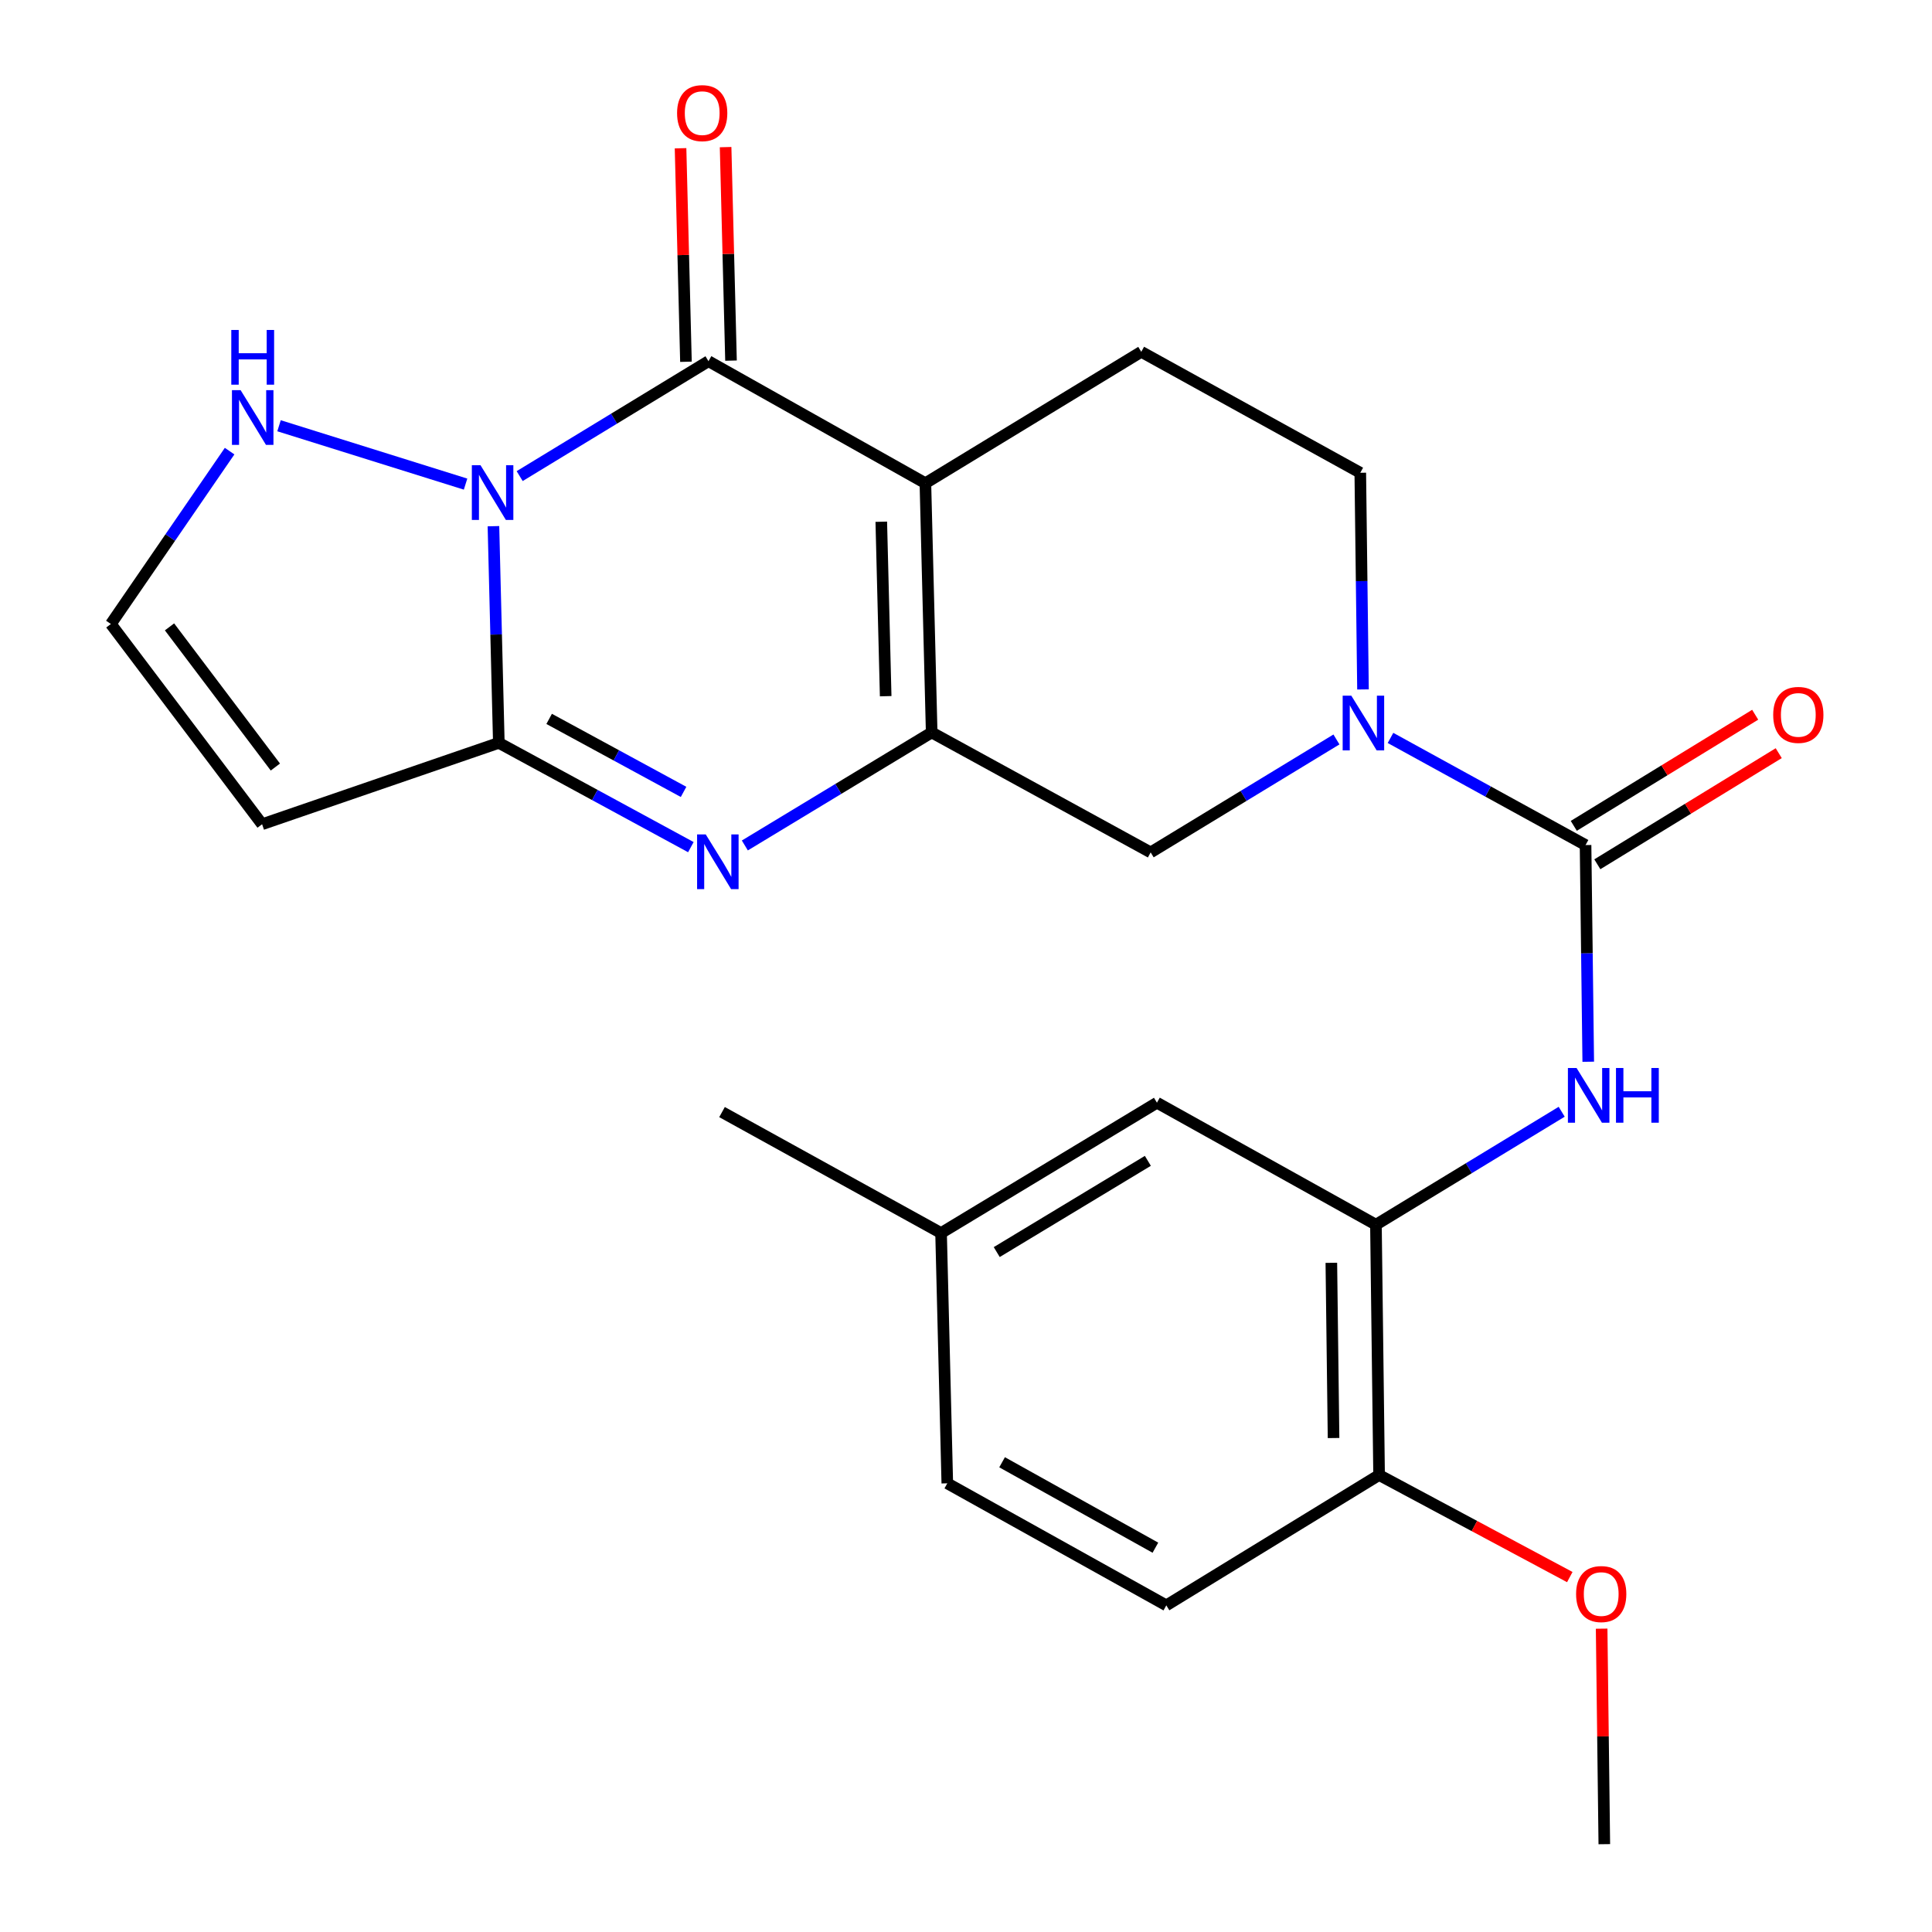 <?xml version='1.0' encoding='iso-8859-1'?>
<svg version='1.1' baseProfile='full'
              xmlns='http://www.w3.org/2000/svg'
                      xmlns:rdkit='http://www.rdkit.org/xml'
                      xmlns:xlink='http://www.w3.org/1999/xlink'
                  xml:space='preserve'
width='1000px' height='1000px' viewBox='0 0 1000 1000'>
<!-- END OF HEADER -->
<rect style='opacity:1.0;fill:#FFFFFF;stroke:none' width='1000' height='1000' x='0' y='0'> </rect>
<path class='bond-1' d='M 268.979,246.43 L 317.844,216.692' style='fill:none;fill-rule:evenodd;stroke:#0000FF;stroke-width:6px;stroke-linecap:butt;stroke-linejoin:miter;stroke-opacity:1' />
<path class='bond-1' d='M 317.844,216.692 L 366.709,186.955' style='fill:none;fill-rule:evenodd;stroke:#000000;stroke-width:6px;stroke-linecap:butt;stroke-linejoin:miter;stroke-opacity:1' />
<path class='bond-3' d='M 255.402,272.355 L 256.799,328.429' style='fill:none;fill-rule:evenodd;stroke:#0000FF;stroke-width:6px;stroke-linecap:butt;stroke-linejoin:miter;stroke-opacity:1' />
<path class='bond-3' d='M 256.799,328.429 L 258.195,384.503' style='fill:none;fill-rule:evenodd;stroke:#000000;stroke-width:6px;stroke-linecap:butt;stroke-linejoin:miter;stroke-opacity:1' />
<path class='bond-10' d='M 240.976,250.577 L 144.426,220.365' style='fill:none;fill-rule:evenodd;stroke:#0000FF;stroke-width:6px;stroke-linecap:butt;stroke-linejoin:miter;stroke-opacity:1' />
<path class='bond-0' d='M 478.981,250.109 L 366.709,186.955' style='fill:none;fill-rule:evenodd;stroke:#000000;stroke-width:6px;stroke-linecap:butt;stroke-linejoin:miter;stroke-opacity:1' />
<path class='bond-12' d='M 478.981,250.109 L 590.721,182.095' style='fill:none;fill-rule:evenodd;stroke:#000000;stroke-width:6px;stroke-linecap:butt;stroke-linejoin:miter;stroke-opacity:1' />
<path class='bond-26' d='M 478.981,250.109 L 482.234,379.112' style='fill:none;fill-rule:evenodd;stroke:#000000;stroke-width:6px;stroke-linecap:butt;stroke-linejoin:miter;stroke-opacity:1' />
<path class='bond-26' d='M 456.148,270.047 L 458.425,360.349' style='fill:none;fill-rule:evenodd;stroke:#000000;stroke-width:6px;stroke-linecap:butt;stroke-linejoin:miter;stroke-opacity:1' />
<path class='bond-14' d='M 378.369,186.66 L 376.97,131.404' style='fill:none;fill-rule:evenodd;stroke:#000000;stroke-width:6px;stroke-linecap:butt;stroke-linejoin:miter;stroke-opacity:1' />
<path class='bond-14' d='M 376.97,131.404 L 375.571,76.148' style='fill:none;fill-rule:evenodd;stroke:#FF0000;stroke-width:6px;stroke-linecap:butt;stroke-linejoin:miter;stroke-opacity:1' />
<path class='bond-14' d='M 355.049,187.25 L 353.65,131.994' style='fill:none;fill-rule:evenodd;stroke:#000000;stroke-width:6px;stroke-linecap:butt;stroke-linejoin:miter;stroke-opacity:1' />
<path class='bond-14' d='M 353.65,131.994 L 352.251,76.739' style='fill:none;fill-rule:evenodd;stroke:#FF0000;stroke-width:6px;stroke-linecap:butt;stroke-linejoin:miter;stroke-opacity:1' />
<path class='bond-2' d='M 482.234,379.112 L 433.882,408.361' style='fill:none;fill-rule:evenodd;stroke:#000000;stroke-width:6px;stroke-linecap:butt;stroke-linejoin:miter;stroke-opacity:1' />
<path class='bond-2' d='M 433.882,408.361 L 385.53,437.61' style='fill:none;fill-rule:evenodd;stroke:#0000FF;stroke-width:6px;stroke-linecap:butt;stroke-linejoin:miter;stroke-opacity:1' />
<path class='bond-9' d='M 482.234,379.112 L 595.581,441.203' style='fill:none;fill-rule:evenodd;stroke:#000000;stroke-width:6px;stroke-linecap:butt;stroke-linejoin:miter;stroke-opacity:1' />
<path class='bond-4' d='M 258.195,384.503 L 307.893,411.491' style='fill:none;fill-rule:evenodd;stroke:#000000;stroke-width:6px;stroke-linecap:butt;stroke-linejoin:miter;stroke-opacity:1' />
<path class='bond-4' d='M 307.893,411.491 L 357.591,438.479' style='fill:none;fill-rule:evenodd;stroke:#0000FF;stroke-width:6px;stroke-linecap:butt;stroke-linejoin:miter;stroke-opacity:1' />
<path class='bond-4' d='M 284.237,372.099 L 319.026,390.991' style='fill:none;fill-rule:evenodd;stroke:#000000;stroke-width:6px;stroke-linecap:butt;stroke-linejoin:miter;stroke-opacity:1' />
<path class='bond-4' d='M 319.026,390.991 L 353.814,409.883' style='fill:none;fill-rule:evenodd;stroke:#0000FF;stroke-width:6px;stroke-linecap:butt;stroke-linejoin:miter;stroke-opacity:1' />
<path class='bond-8' d='M 258.195,384.503 L 135.659,426.623' style='fill:none;fill-rule:evenodd;stroke:#000000;stroke-width:6px;stroke-linecap:butt;stroke-linejoin:miter;stroke-opacity:1' />
<path class='bond-5' d='M 820.682,437.405 L 770.202,409.679' style='fill:none;fill-rule:evenodd;stroke:#000000;stroke-width:6px;stroke-linecap:butt;stroke-linejoin:miter;stroke-opacity:1' />
<path class='bond-5' d='M 770.202,409.679 L 719.721,381.952' style='fill:none;fill-rule:evenodd;stroke:#0000FF;stroke-width:6px;stroke-linecap:butt;stroke-linejoin:miter;stroke-opacity:1' />
<path class='bond-7' d='M 820.682,437.405 L 821.378,493.48' style='fill:none;fill-rule:evenodd;stroke:#000000;stroke-width:6px;stroke-linecap:butt;stroke-linejoin:miter;stroke-opacity:1' />
<path class='bond-7' d='M 821.378,493.48 L 822.073,549.554' style='fill:none;fill-rule:evenodd;stroke:#0000FF;stroke-width:6px;stroke-linecap:butt;stroke-linejoin:miter;stroke-opacity:1' />
<path class='bond-16' d='M 826.775,447.352 L 873.721,418.594' style='fill:none;fill-rule:evenodd;stroke:#000000;stroke-width:6px;stroke-linecap:butt;stroke-linejoin:miter;stroke-opacity:1' />
<path class='bond-16' d='M 873.721,418.594 L 920.667,389.836' style='fill:none;fill-rule:evenodd;stroke:#FF0000;stroke-width:6px;stroke-linecap:butt;stroke-linejoin:miter;stroke-opacity:1' />
<path class='bond-16' d='M 814.59,427.459 L 861.536,398.702' style='fill:none;fill-rule:evenodd;stroke:#000000;stroke-width:6px;stroke-linecap:butt;stroke-linejoin:miter;stroke-opacity:1' />
<path class='bond-16' d='M 861.536,398.702 L 908.482,369.944' style='fill:none;fill-rule:evenodd;stroke:#FF0000;stroke-width:6px;stroke-linecap:butt;stroke-linejoin:miter;stroke-opacity:1' />
<path class='bond-6' d='M 691.74,382.74 L 643.661,411.971' style='fill:none;fill-rule:evenodd;stroke:#0000FF;stroke-width:6px;stroke-linecap:butt;stroke-linejoin:miter;stroke-opacity:1' />
<path class='bond-6' d='M 643.661,411.971 L 595.581,441.203' style='fill:none;fill-rule:evenodd;stroke:#000000;stroke-width:6px;stroke-linecap:butt;stroke-linejoin:miter;stroke-opacity:1' />
<path class='bond-27' d='M 705.484,356.853 L 704.783,300.779' style='fill:none;fill-rule:evenodd;stroke:#0000FF;stroke-width:6px;stroke-linecap:butt;stroke-linejoin:miter;stroke-opacity:1' />
<path class='bond-27' d='M 704.783,300.779 L 704.082,244.704' style='fill:none;fill-rule:evenodd;stroke:#000000;stroke-width:6px;stroke-linecap:butt;stroke-linejoin:miter;stroke-opacity:1' />
<path class='bond-11' d='M 808.328,575.442 L 760.255,604.673' style='fill:none;fill-rule:evenodd;stroke:#0000FF;stroke-width:6px;stroke-linecap:butt;stroke-linejoin:miter;stroke-opacity:1' />
<path class='bond-11' d='M 760.255,604.673 L 712.182,633.904' style='fill:none;fill-rule:evenodd;stroke:#000000;stroke-width:6px;stroke-linecap:butt;stroke-linejoin:miter;stroke-opacity:1' />
<path class='bond-25' d='M 135.659,426.623 L 57.381,322.982' style='fill:none;fill-rule:evenodd;stroke:#000000;stroke-width:6px;stroke-linecap:butt;stroke-linejoin:miter;stroke-opacity:1' />
<path class='bond-25' d='M 142.533,397.017 L 87.738,324.469' style='fill:none;fill-rule:evenodd;stroke:#000000;stroke-width:6px;stroke-linecap:butt;stroke-linejoin:miter;stroke-opacity:1' />
<path class='bond-13' d='M 118.846,233.503 L 88.114,278.243' style='fill:none;fill-rule:evenodd;stroke:#0000FF;stroke-width:6px;stroke-linecap:butt;stroke-linejoin:miter;stroke-opacity:1' />
<path class='bond-13' d='M 88.114,278.243 L 57.381,322.982' style='fill:none;fill-rule:evenodd;stroke:#000000;stroke-width:6px;stroke-linecap:butt;stroke-linejoin:miter;stroke-opacity:1' />
<path class='bond-17' d='M 712.182,633.904 L 713.815,763.464' style='fill:none;fill-rule:evenodd;stroke:#000000;stroke-width:6px;stroke-linecap:butt;stroke-linejoin:miter;stroke-opacity:1' />
<path class='bond-17' d='M 689.101,653.632 L 690.244,744.324' style='fill:none;fill-rule:evenodd;stroke:#000000;stroke-width:6px;stroke-linecap:butt;stroke-linejoin:miter;stroke-opacity:1' />
<path class='bond-18' d='M 712.182,633.904 L 598.834,570.763' style='fill:none;fill-rule:evenodd;stroke:#000000;stroke-width:6px;stroke-linecap:butt;stroke-linejoin:miter;stroke-opacity:1' />
<path class='bond-15' d='M 590.721,182.095 L 704.082,244.704' style='fill:none;fill-rule:evenodd;stroke:#000000;stroke-width:6px;stroke-linecap:butt;stroke-linejoin:miter;stroke-opacity:1' />
<path class='bond-19' d='M 713.815,763.464 L 603.681,830.934' style='fill:none;fill-rule:evenodd;stroke:#000000;stroke-width:6px;stroke-linecap:butt;stroke-linejoin:miter;stroke-opacity:1' />
<path class='bond-22' d='M 713.815,763.464 L 763.168,789.88' style='fill:none;fill-rule:evenodd;stroke:#000000;stroke-width:6px;stroke-linecap:butt;stroke-linejoin:miter;stroke-opacity:1' />
<path class='bond-22' d='M 763.168,789.88 L 812.522,816.295' style='fill:none;fill-rule:evenodd;stroke:#FF0000;stroke-width:6px;stroke-linecap:butt;stroke-linejoin:miter;stroke-opacity:1' />
<path class='bond-20' d='M 598.834,570.763 L 487.094,638.22' style='fill:none;fill-rule:evenodd;stroke:#000000;stroke-width:6px;stroke-linecap:butt;stroke-linejoin:miter;stroke-opacity:1' />
<path class='bond-20' d='M 594.129,600.852 L 515.911,648.072' style='fill:none;fill-rule:evenodd;stroke:#000000;stroke-width:6px;stroke-linecap:butt;stroke-linejoin:miter;stroke-opacity:1' />
<path class='bond-28' d='M 603.681,830.934 L 490.321,767.767' style='fill:none;fill-rule:evenodd;stroke:#000000;stroke-width:6px;stroke-linecap:butt;stroke-linejoin:miter;stroke-opacity:1' />
<path class='bond-28' d='M 598.032,801.081 L 518.68,756.864' style='fill:none;fill-rule:evenodd;stroke:#000000;stroke-width:6px;stroke-linecap:butt;stroke-linejoin:miter;stroke-opacity:1' />
<path class='bond-21' d='M 487.094,638.22 L 490.321,767.767' style='fill:none;fill-rule:evenodd;stroke:#000000;stroke-width:6px;stroke-linecap:butt;stroke-linejoin:miter;stroke-opacity:1' />
<path class='bond-23' d='M 487.094,638.22 L 373.72,575.61' style='fill:none;fill-rule:evenodd;stroke:#000000;stroke-width:6px;stroke-linecap:butt;stroke-linejoin:miter;stroke-opacity:1' />
<path class='bond-24' d='M 829.006,842.997 L 829.697,898.771' style='fill:none;fill-rule:evenodd;stroke:#FF0000;stroke-width:6px;stroke-linecap:butt;stroke-linejoin:miter;stroke-opacity:1' />
<path class='bond-24' d='M 829.697,898.771 L 830.389,954.545' style='fill:none;fill-rule:evenodd;stroke:#000000;stroke-width:6px;stroke-linecap:butt;stroke-linejoin:miter;stroke-opacity:1' />
<path  class='atom-0' d='M 248.708 240.796
L 257.988 255.796
Q 258.908 257.276, 260.388 259.956
Q 261.868 262.636, 261.948 262.796
L 261.948 240.796
L 265.708 240.796
L 265.708 269.116
L 261.828 269.116
L 251.868 252.716
Q 250.708 250.796, 249.468 248.596
Q 248.268 246.396, 247.908 245.716
L 247.908 269.116
L 244.228 269.116
L 244.228 240.796
L 248.708 240.796
' fill='#0000FF'/>
<path  class='atom-5' d='M 365.296 431.903
L 374.576 446.903
Q 375.496 448.383, 376.976 451.063
Q 378.456 453.743, 378.536 453.903
L 378.536 431.903
L 382.296 431.903
L 382.296 460.223
L 378.416 460.223
L 368.456 443.823
Q 367.296 441.903, 366.056 439.703
Q 364.856 437.503, 364.496 436.823
L 364.496 460.223
L 360.816 460.223
L 360.816 431.903
L 365.296 431.903
' fill='#0000FF'/>
<path  class='atom-7' d='M 699.442 360.092
L 708.722 375.092
Q 709.642 376.572, 711.122 379.252
Q 712.602 381.932, 712.682 382.092
L 712.682 360.092
L 716.442 360.092
L 716.442 388.412
L 712.562 388.412
L 702.602 372.012
Q 701.442 370.092, 700.202 367.892
Q 699.002 365.692, 698.642 365.012
L 698.642 388.412
L 694.962 388.412
L 694.962 360.092
L 699.442 360.092
' fill='#0000FF'/>
<path  class='atom-8' d='M 816.029 552.793
L 825.309 567.793
Q 826.229 569.273, 827.709 571.953
Q 829.189 574.633, 829.269 574.793
L 829.269 552.793
L 833.029 552.793
L 833.029 581.113
L 829.149 581.113
L 819.189 564.713
Q 818.029 562.793, 816.789 560.593
Q 815.589 558.393, 815.229 557.713
L 815.229 581.113
L 811.549 581.113
L 811.549 552.793
L 816.029 552.793
' fill='#0000FF'/>
<path  class='atom-8' d='M 836.429 552.793
L 840.269 552.793
L 840.269 564.833
L 854.749 564.833
L 854.749 552.793
L 858.589 552.793
L 858.589 581.113
L 854.749 581.113
L 854.749 568.033
L 840.269 568.033
L 840.269 581.113
L 836.429 581.113
L 836.429 552.793
' fill='#0000FF'/>
<path  class='atom-11' d='M 124.539 201.942
L 133.819 216.942
Q 134.739 218.422, 136.219 221.102
Q 137.699 223.782, 137.779 223.942
L 137.779 201.942
L 141.539 201.942
L 141.539 230.262
L 137.659 230.262
L 127.699 213.862
Q 126.539 211.942, 125.299 209.742
Q 124.099 207.542, 123.739 206.862
L 123.739 230.262
L 120.059 230.262
L 120.059 201.942
L 124.539 201.942
' fill='#0000FF'/>
<path  class='atom-11' d='M 119.719 170.79
L 123.559 170.79
L 123.559 182.83
L 138.039 182.83
L 138.039 170.79
L 141.879 170.79
L 141.879 199.11
L 138.039 199.11
L 138.039 186.03
L 123.559 186.03
L 123.559 199.11
L 119.719 199.11
L 119.719 170.79
' fill='#0000FF'/>
<path  class='atom-15' d='M 350.456 58.55
Q 350.456 51.75, 353.816 47.95
Q 357.176 44.15, 363.456 44.15
Q 369.736 44.15, 373.096 47.95
Q 376.456 51.75, 376.456 58.55
Q 376.456 65.43, 373.056 69.35
Q 369.656 73.23, 363.456 73.23
Q 357.216 73.23, 353.816 69.35
Q 350.456 65.47, 350.456 58.55
M 363.456 70.03
Q 367.776 70.03, 370.096 67.15
Q 372.456 64.23, 372.456 58.55
Q 372.456 52.99, 370.096 50.19
Q 367.776 47.35, 363.456 47.35
Q 359.136 47.35, 356.776 50.15
Q 354.456 52.95, 354.456 58.55
Q 354.456 64.27, 356.776 67.15
Q 359.136 70.03, 363.456 70.03
' fill='#FF0000'/>
<path  class='atom-17' d='M 917.803 370.029
Q 917.803 363.229, 921.163 359.429
Q 924.523 355.629, 930.803 355.629
Q 937.083 355.629, 940.443 359.429
Q 943.803 363.229, 943.803 370.029
Q 943.803 376.909, 940.403 380.829
Q 937.003 384.709, 930.803 384.709
Q 924.563 384.709, 921.163 380.829
Q 917.803 376.949, 917.803 370.029
M 930.803 381.509
Q 935.123 381.509, 937.443 378.629
Q 939.803 375.709, 939.803 370.029
Q 939.803 364.469, 937.443 361.669
Q 935.123 358.829, 930.803 358.829
Q 926.483 358.829, 924.123 361.629
Q 921.803 364.429, 921.803 370.029
Q 921.803 375.749, 924.123 378.629
Q 926.483 381.509, 930.803 381.509
' fill='#FF0000'/>
<path  class='atom-23' d='M 815.782 825.078
Q 815.782 818.278, 819.142 814.478
Q 822.502 810.678, 828.782 810.678
Q 835.062 810.678, 838.422 814.478
Q 841.782 818.278, 841.782 825.078
Q 841.782 831.958, 838.382 835.878
Q 834.982 839.758, 828.782 839.758
Q 822.542 839.758, 819.142 835.878
Q 815.782 831.998, 815.782 825.078
M 828.782 836.558
Q 833.102 836.558, 835.422 833.678
Q 837.782 830.758, 837.782 825.078
Q 837.782 819.518, 835.422 816.718
Q 833.102 813.878, 828.782 813.878
Q 824.462 813.878, 822.102 816.678
Q 819.782 819.478, 819.782 825.078
Q 819.782 830.798, 822.102 833.678
Q 824.462 836.558, 828.782 836.558
' fill='#FF0000'/>
</svg>
